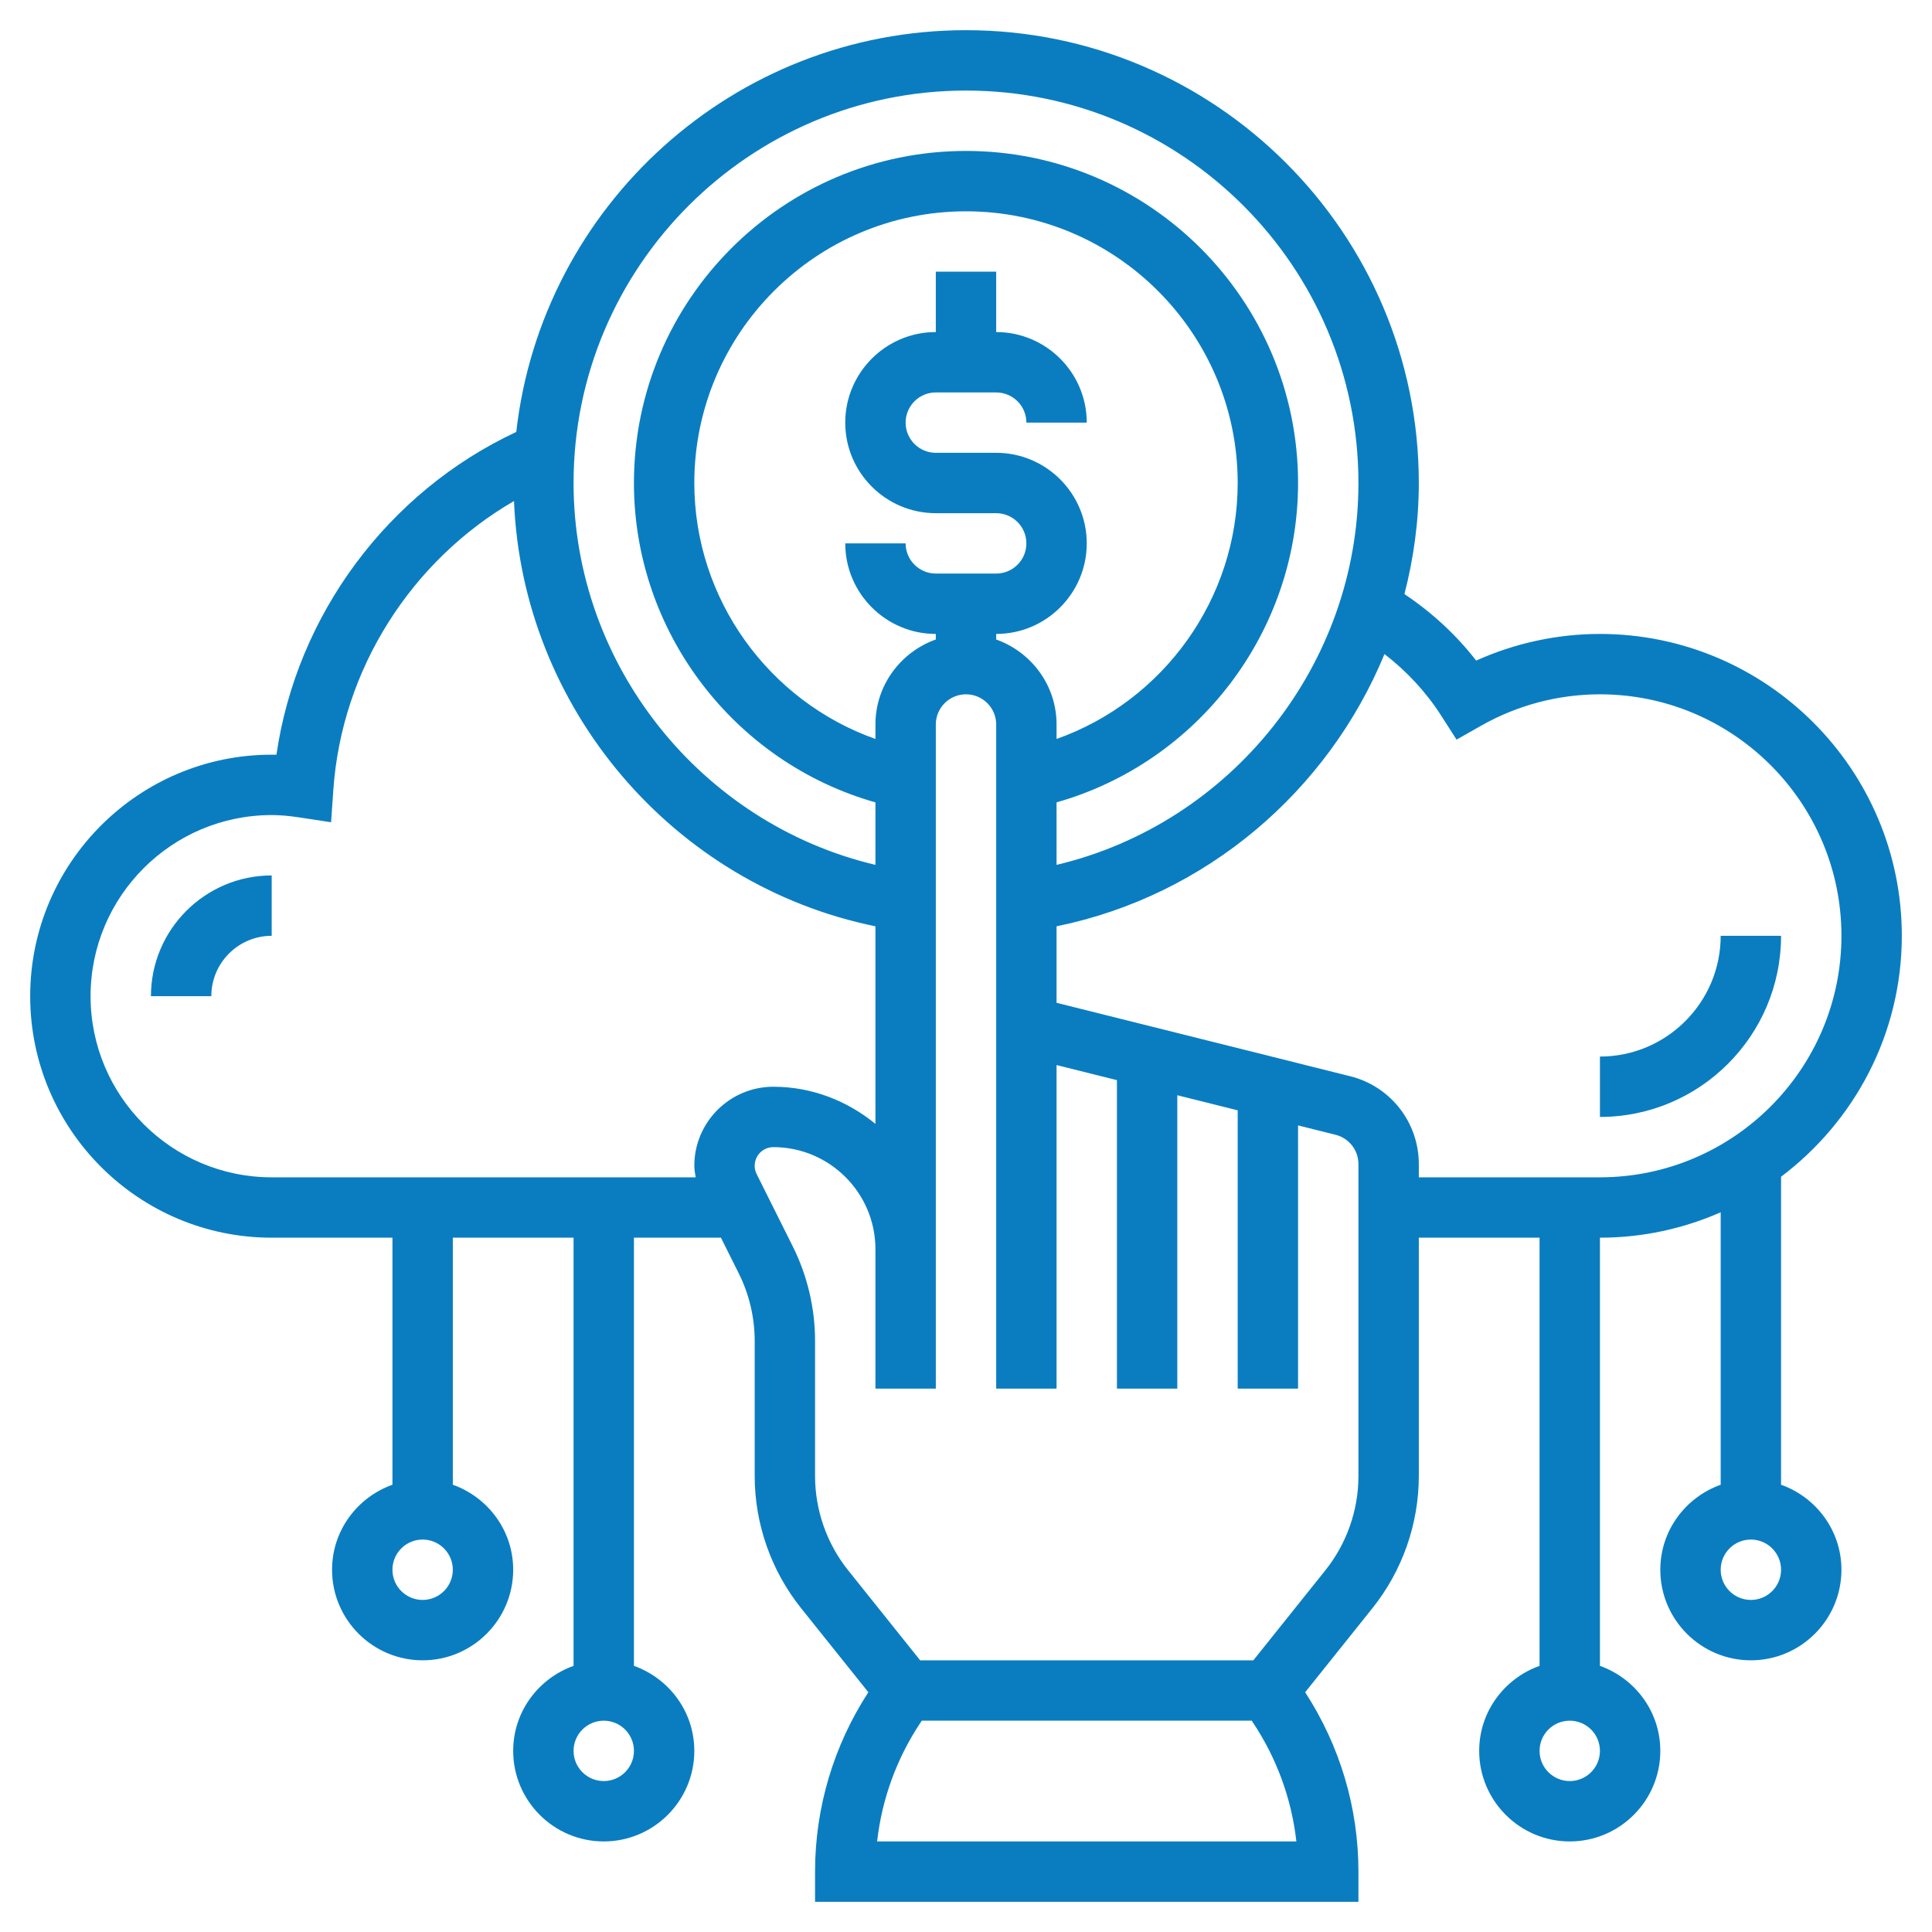 <?xml version="1.0"?>
<svg xmlns="http://www.w3.org/2000/svg" id="Layer_5" enable-background="new 0 0 64 64" height="512" viewBox="0 0 64 64" width="512" fill="#0a7dc1">
  <g>
    <path d="m59 49.184v-10.203c2.423-1.827 4-4.719 4-7.981 0-5.514-4.486-10-10-10-1.412 0-2.813.304-4.1.883-.666-.859-1.474-1.6-2.376-2.203.304-1.184.476-2.415.476-3.68 0-8.271-6.729-15-15-15-7.699 0-14.055 5.832-14.898 13.309-4.254 1.988-7.272 6.058-7.945 10.693-.053-.001-.105-.002-.157-.002-4.411 0-8 3.589-8 8s3.589 8 8 8h4v8.184c-1.161.414-2 1.514-2 2.816 0 1.654 1.346 3 3 3s3-1.346 3-3c0-1.302-.839-2.402-2-2.816v-8.184h4v14.184c-1.161.414-2 1.514-2 2.816 0 1.654 1.346 3 3 3s3-1.346 3-3c0-1.302-.839-2.402-2-2.816v-14.184h2.882l.59 1.181c.345.69.528 1.463.528 2.235v4.479c0 1.583.545 3.137 1.533 4.373l2.232 2.789c-1.152 1.775-1.765 3.826-1.765 5.943v1h18v-1c0-2.117-.613-4.168-1.765-5.942l2.232-2.789c.988-1.237 1.533-2.79 1.533-4.373v-7.896h4v14.184c-1.161.414-2 1.514-2 2.816 0 1.654 1.346 3 3 3s3-1.346 3-3c0-1.302-.839-2.402-2-2.816v-14.184c1.422 0 2.774-.303 4-.841v9.025c-1.161.414-2 1.514-2 2.816 0 1.654 1.346 3 3 3s3-1.346 3-3c0-1.302-.839-2.402-2-2.816zm-45 3.816c-.552 0-1-.448-1-1s.448-1 1-1 1 .448 1 1-.448 1-1 1zm6 6c-.552 0-1-.448-1-1s.448-1 1-1 1 .448 1 1-.448 1-1 1zm32 0c-.552 0-1-.448-1-1s.448-1 1-1 1 .448 1 1-.448 1-1 1zm-20-56c7.168 0 13 5.832 13 13 0 6.036-4.225 11.282-10 12.65v-2.071c4.68-1.326 8-5.648 8-10.579 0-6.065-4.935-11-11-11s-11 4.935-11 11c0 4.933 3.319 9.254 8 10.58v2.07c-5.775-1.368-10-6.614-10-12.65 0-7.168 5.832-13 13-13zm-3 21v.479c-3.538-1.253-6-4.637-6-8.479 0-4.963 4.037-9 9-9s9 4.037 9 9c0 3.84-2.463 7.226-6 8.479v-.479c0-1.302-.839-2.402-2-2.816v-.184c1.654 0 3-1.346 3-3s-1.346-3-3-3h-2c-.552 0-1-.448-1-1s.448-1 1-1h2c.552 0 1 .448 1 1h2c0-1.654-1.346-3-3-3v-2h-2v2c-1.654 0-3 1.346-3 3s1.346 3 3 3h2c.552 0 1 .448 1 1s-.448 1-1 1h-2c-.552 0-1-.448-1-1h-2c0 1.654 1.346 3 3 3v.184c-1.161.414-2 1.514-2 2.816zm-6 14.618c0 .128.026.255.045.382h-14.045c-3.309 0-6-2.691-6-6s2.691-6 6-6c.271 0 .556.024.896.075l1.071.163.076-1.082c.277-3.98 2.575-7.583 5.984-9.558.278 6.865 5.272 12.719 11.973 14.087v6.545c-.927-.757-2.094-1.23-3.382-1.23-1.443 0-2.618 1.175-2.618 2.618zm6.056 22.382c.158-1.406.648-2.752 1.44-3.941l.039-.059h10.93l.039.059c.792 1.189 1.282 2.535 1.44 3.941zm15.944-12.104c0 1.131-.389 2.24-1.096 3.123l-2.385 2.981h-11.038l-2.385-2.981c-.707-.883-1.096-1.993-1.096-3.123v-4.479c0-1.081-.256-2.164-.739-3.13l-1.195-2.392c-.044-.085-.066-.181-.066-.277 0-.341.277-.618.618-.618 1.864 0 3.382 1.518 3.382 3.382v1.618 3h2v-3-1.618-17.382c0-.552.448-1 1-1s1 .448 1 1v8.719 13.281h2v-10.719l2 .5v10.219h2v-9.719l2 .5v9.219h2v-8.72l1.242.311c.446.112.758.511.758.971zm2-9.896v-.438c0-1.379-.935-2.576-2.272-2.91l-1.728-.432v-.001l-4-1-2-.5-2-.5v-2.534c4.966-1.013 8.994-4.488 10.863-9.018.733.566 1.374 1.252 1.876 2.036l.511.798.824-.467c1.197-.677 2.555-1.034 3.926-1.034 4.411 0 8 3.589 8 8s-3.589 8-8 8zm11 14c-.552 0-1-.448-1-1s.448-1 1-1 1 .448 1 1-.448 1-1 1z"/>
    <path d="m57 31c0 2.206-1.794 4-4 4v2c3.309 0 6-2.691 6-6z"/>
    <path d="m5 33h2c0-1.103.897-2 2-2v-2c-2.206 0-4 1.794-4 4z"/>
  </g>
</svg>
